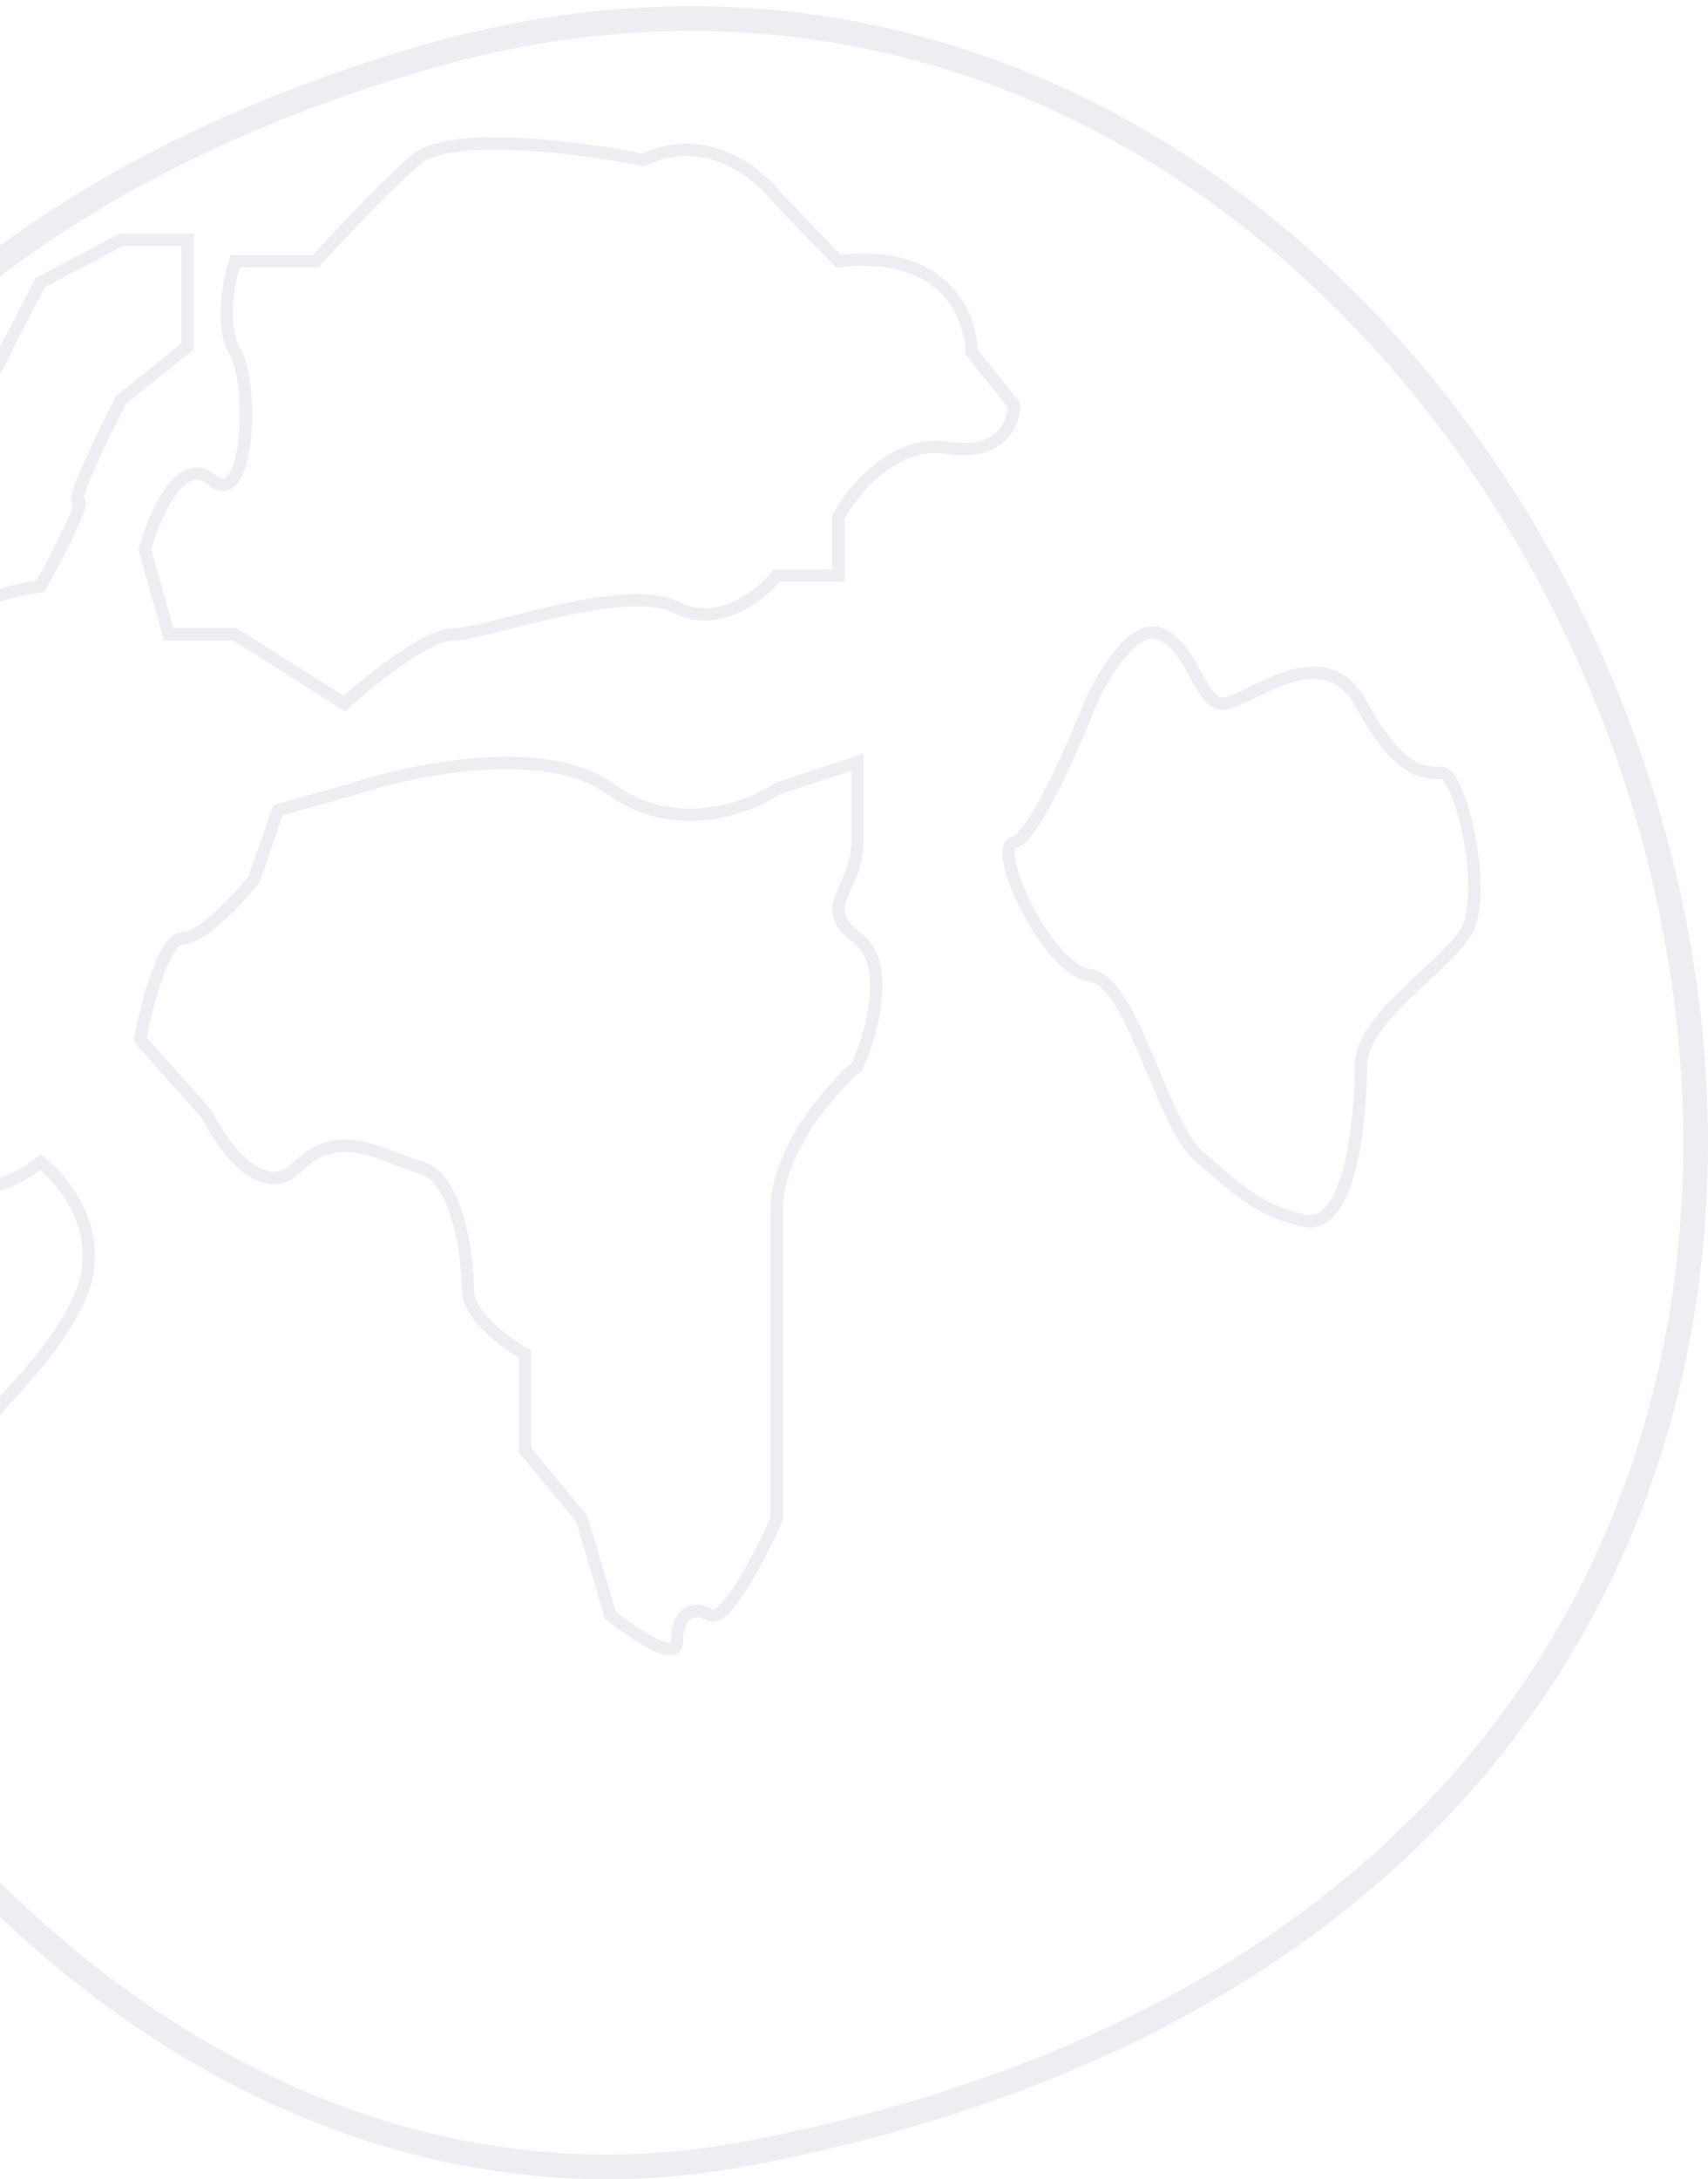 <svg width="276" height="352" viewBox="0 0 276 352" fill="none" xmlns="http://www.w3.org/2000/svg">
<path d="M67.928 9.476C-166.937 78.418 -39.147 378.347 120.894 347.827C387.257 297.032 264.438 -48.206 67.928 9.476Z" stroke="#E6E1EA" stroke-opacity="0.6" stroke-width="4"/>
<path d="M98.635 127.426C88.195 119.85 66.651 124.269 57.183 127.426L44.901 130.87L41.063 142.062C38.505 145.219 32.62 151.532 29.549 151.532C26.479 151.532 23.664 162.437 22.641 167.89L33.387 179.943C35.946 185.109 42.445 194.063 47.972 188.553C54.88 181.665 61.789 186.831 67.93 188.553C74.071 190.275 75.606 203.189 75.606 208.354C75.606 212.487 81.747 216.964 84.817 218.686V234.183L94.029 245.375L98.635 260.872C102.217 263.742 109.381 268.62 109.381 265.177C109.381 260.872 111.684 259.15 114.754 260.872C117.211 262.249 122.942 251.115 125.501 245.375V222.99V195.44C125.501 185.798 134.201 175.926 138.551 172.195C140.853 167.029 144.077 155.665 138.551 151.532C131.642 146.367 138.551 143.784 138.551 136.035V123.121L125.501 127.426C120.895 130.583 109.074 135.002 98.635 127.426Z" stroke="#E6E1EA" stroke-opacity="0.6" stroke-width="2"/>
<path d="M187.676 102.46C183.377 100.394 178.209 109.06 176.162 113.652C173.347 120.827 166.95 135.348 163.88 136.037C160.042 136.898 169.253 156.699 176.162 157.56C183.07 158.421 187.676 181.667 193.817 186.832C199.958 191.998 203.028 195.442 210.705 197.164C218.381 198.885 219.916 179.945 219.916 172.196C219.916 164.448 232.965 156.699 236.803 150.673C240.642 144.646 236.036 124.844 232.965 124.844C229.895 124.844 226.057 124.844 219.916 113.652C213.775 102.46 201.493 113.652 197.655 113.652C193.817 113.652 193.049 105.043 187.676 102.46Z" stroke="#E6E1EA" stroke-opacity="0.6" stroke-width="2"/>
<path d="M55.646 113.652L37.991 102.46H27.244L23.406 88.685C24.942 83.232 29.24 73.36 34.153 77.493C40.294 82.658 41.062 61.996 37.991 56.83C35.535 52.697 36.968 45.351 37.991 42.194H51.041C54.111 38.75 61.634 30.657 67.161 25.836C72.687 21.015 94.027 23.827 104.006 25.836C113.832 21.015 122.429 27.845 125.499 31.863L135.478 42.194C152.673 40.128 156.972 51.09 156.972 56.83L163.88 65.439C163.88 68.309 161.731 73.704 153.134 72.327C144.536 70.949 137.781 79.214 135.478 83.519V92.99H125.499C122.941 96.146 116.134 101.599 109.379 98.155C100.936 93.85 78.675 102.46 73.302 102.46C69.003 102.46 59.74 109.921 55.646 113.652Z" stroke="#E6E1EA" stroke-opacity="0.6" stroke-width="2"/>
<path d="M-9.602 64.578C-15.129 63.201 -20.093 74.91 -21.884 80.936L-28.792 94.711C-31.095 96.72 -36.929 102.976 -41.842 111.93C-47.983 123.122 -34.933 137.758 -35.701 132.593C-36.315 128.46 -26.745 125.131 -21.884 123.983L-9.602 116.235C-7.555 112.504 -3.768 104.182 -4.996 100.738C-6.224 97.294 2.168 95.285 6.518 94.711C9.077 90.12 13.887 80.936 12.659 80.936C11.431 80.936 16.753 70.031 19.568 64.578L30.314 55.969V38.75H19.568L6.518 45.638L1.145 55.969C-0.135 59.413 -4.075 65.956 -9.602 64.578Z" stroke="#E6E1EA" stroke-opacity="0.6" stroke-width="2"/>
<path d="M-9.602 187.693C-13.286 180.117 -28.536 175.353 -35.701 173.918L-41.842 187.693L-32.63 208.356C-31.351 217.826 -28.792 238.833 -28.792 247.098C-28.792 255.363 -21.628 264.891 -18.046 268.622L-9.602 263.456C-8.067 257.143 -4.996 242.966 -4.996 236.767C-4.996 229.018 6.518 222.992 12.659 210.078C17.572 199.746 10.612 190.85 6.518 187.693C2.68 190.85 -5.917 195.269 -9.602 187.693Z" stroke="#E6E1EA" stroke-opacity="0.6" stroke-width="2"/>
</svg>
